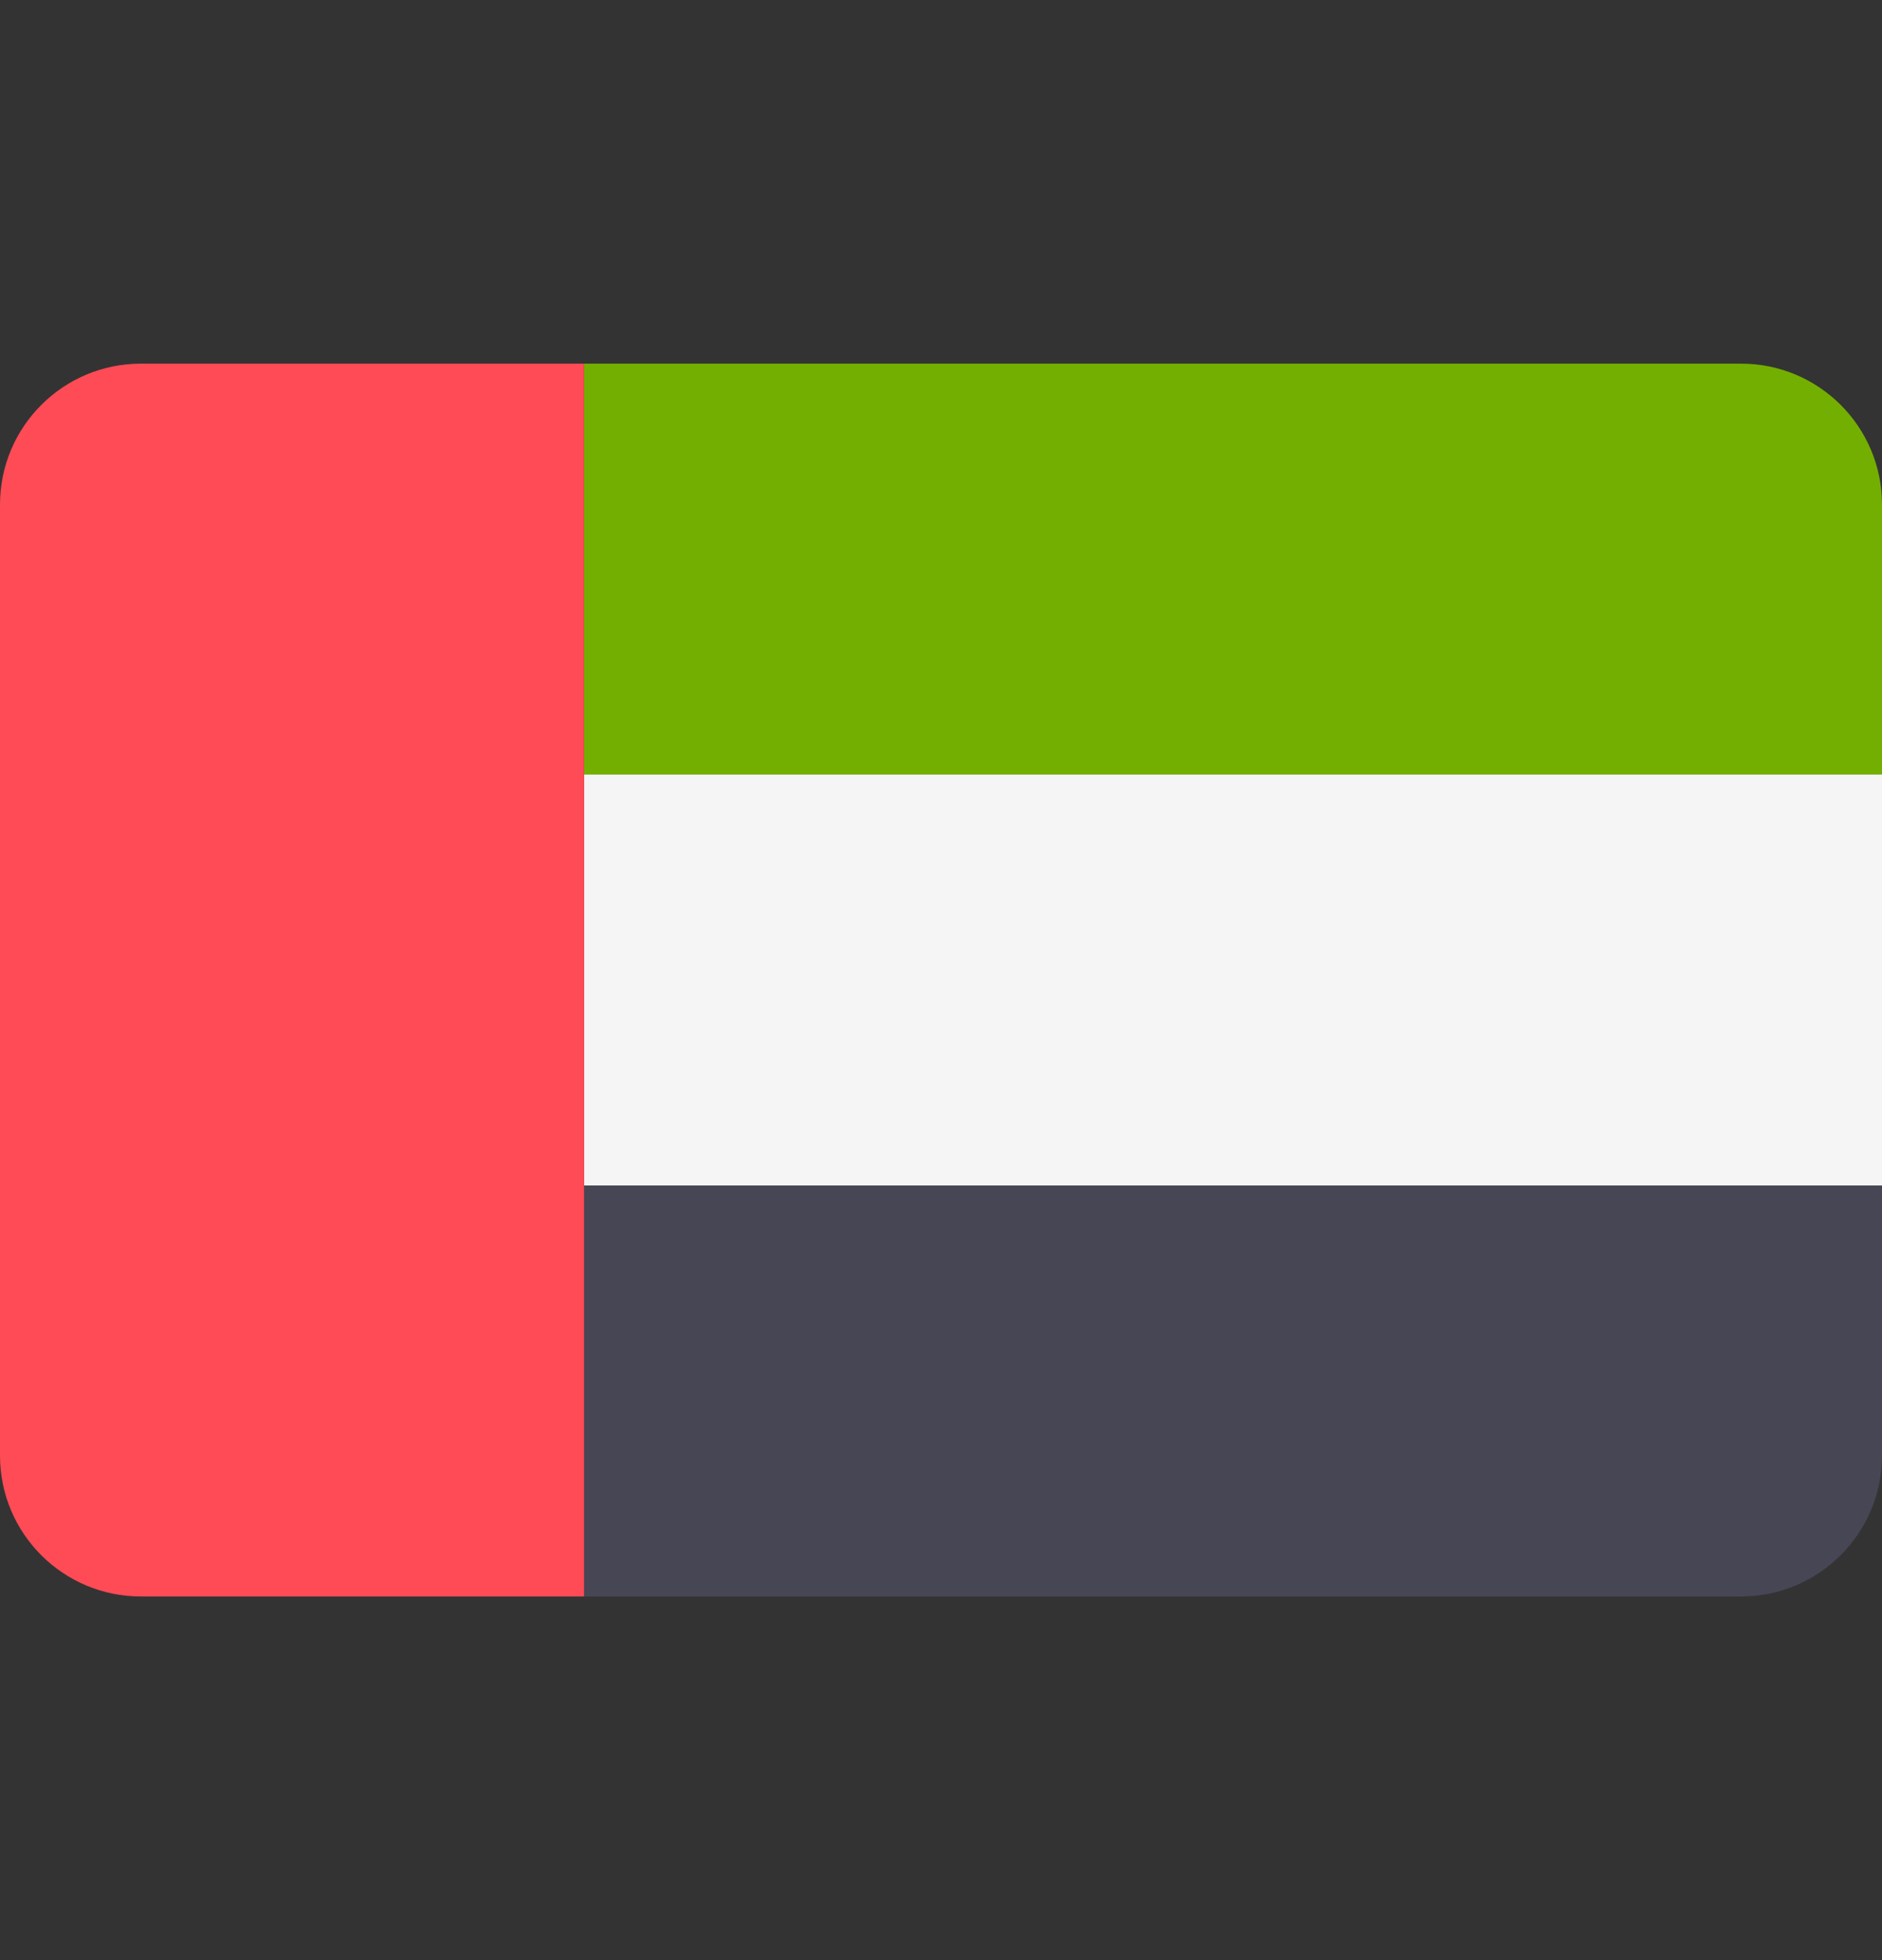 <svg width="24" height="25" viewBox="0 0 24 25" fill="none" xmlns="http://www.w3.org/2000/svg">
<rect x="0" y="0" width="24" height="25" fill="#333333" stroke="none"/>
<g id="Uae 1" clip-path="url(#clip0_1127_5025)">
<g id="Group">
<path id="Vector" d="M22.203 4.638H7.448V9.879H24V6.435C24 5.443 23.195 4.638 22.203 4.638Z" fill="#73AF00"/>
<path id="Vector_2" d="M7.448 20.362H22.203C23.195 20.362 24 19.557 24 18.565V15.121H7.448V20.362Z" fill="#464655"/>
<path id="Vector_3" d="M7.448 9.879H24V15.12H7.448V9.879Z" fill="#F5F5F5"/>
<path id="Vector_4" d="M1.797 4.638C0.805 4.638 0 5.443 0 6.436V18.565C0 19.558 0.805 20.362 1.797 20.362H7.448V4.638H1.797Z" fill="#FF4B55"/>
</g>
</g>
<defs>
<clipPath id="clip0_1127_5025">
<rect width="24" height="24" fill="white" transform="translate(0 0.5)"/>
</clipPath>
</defs>
</svg>
